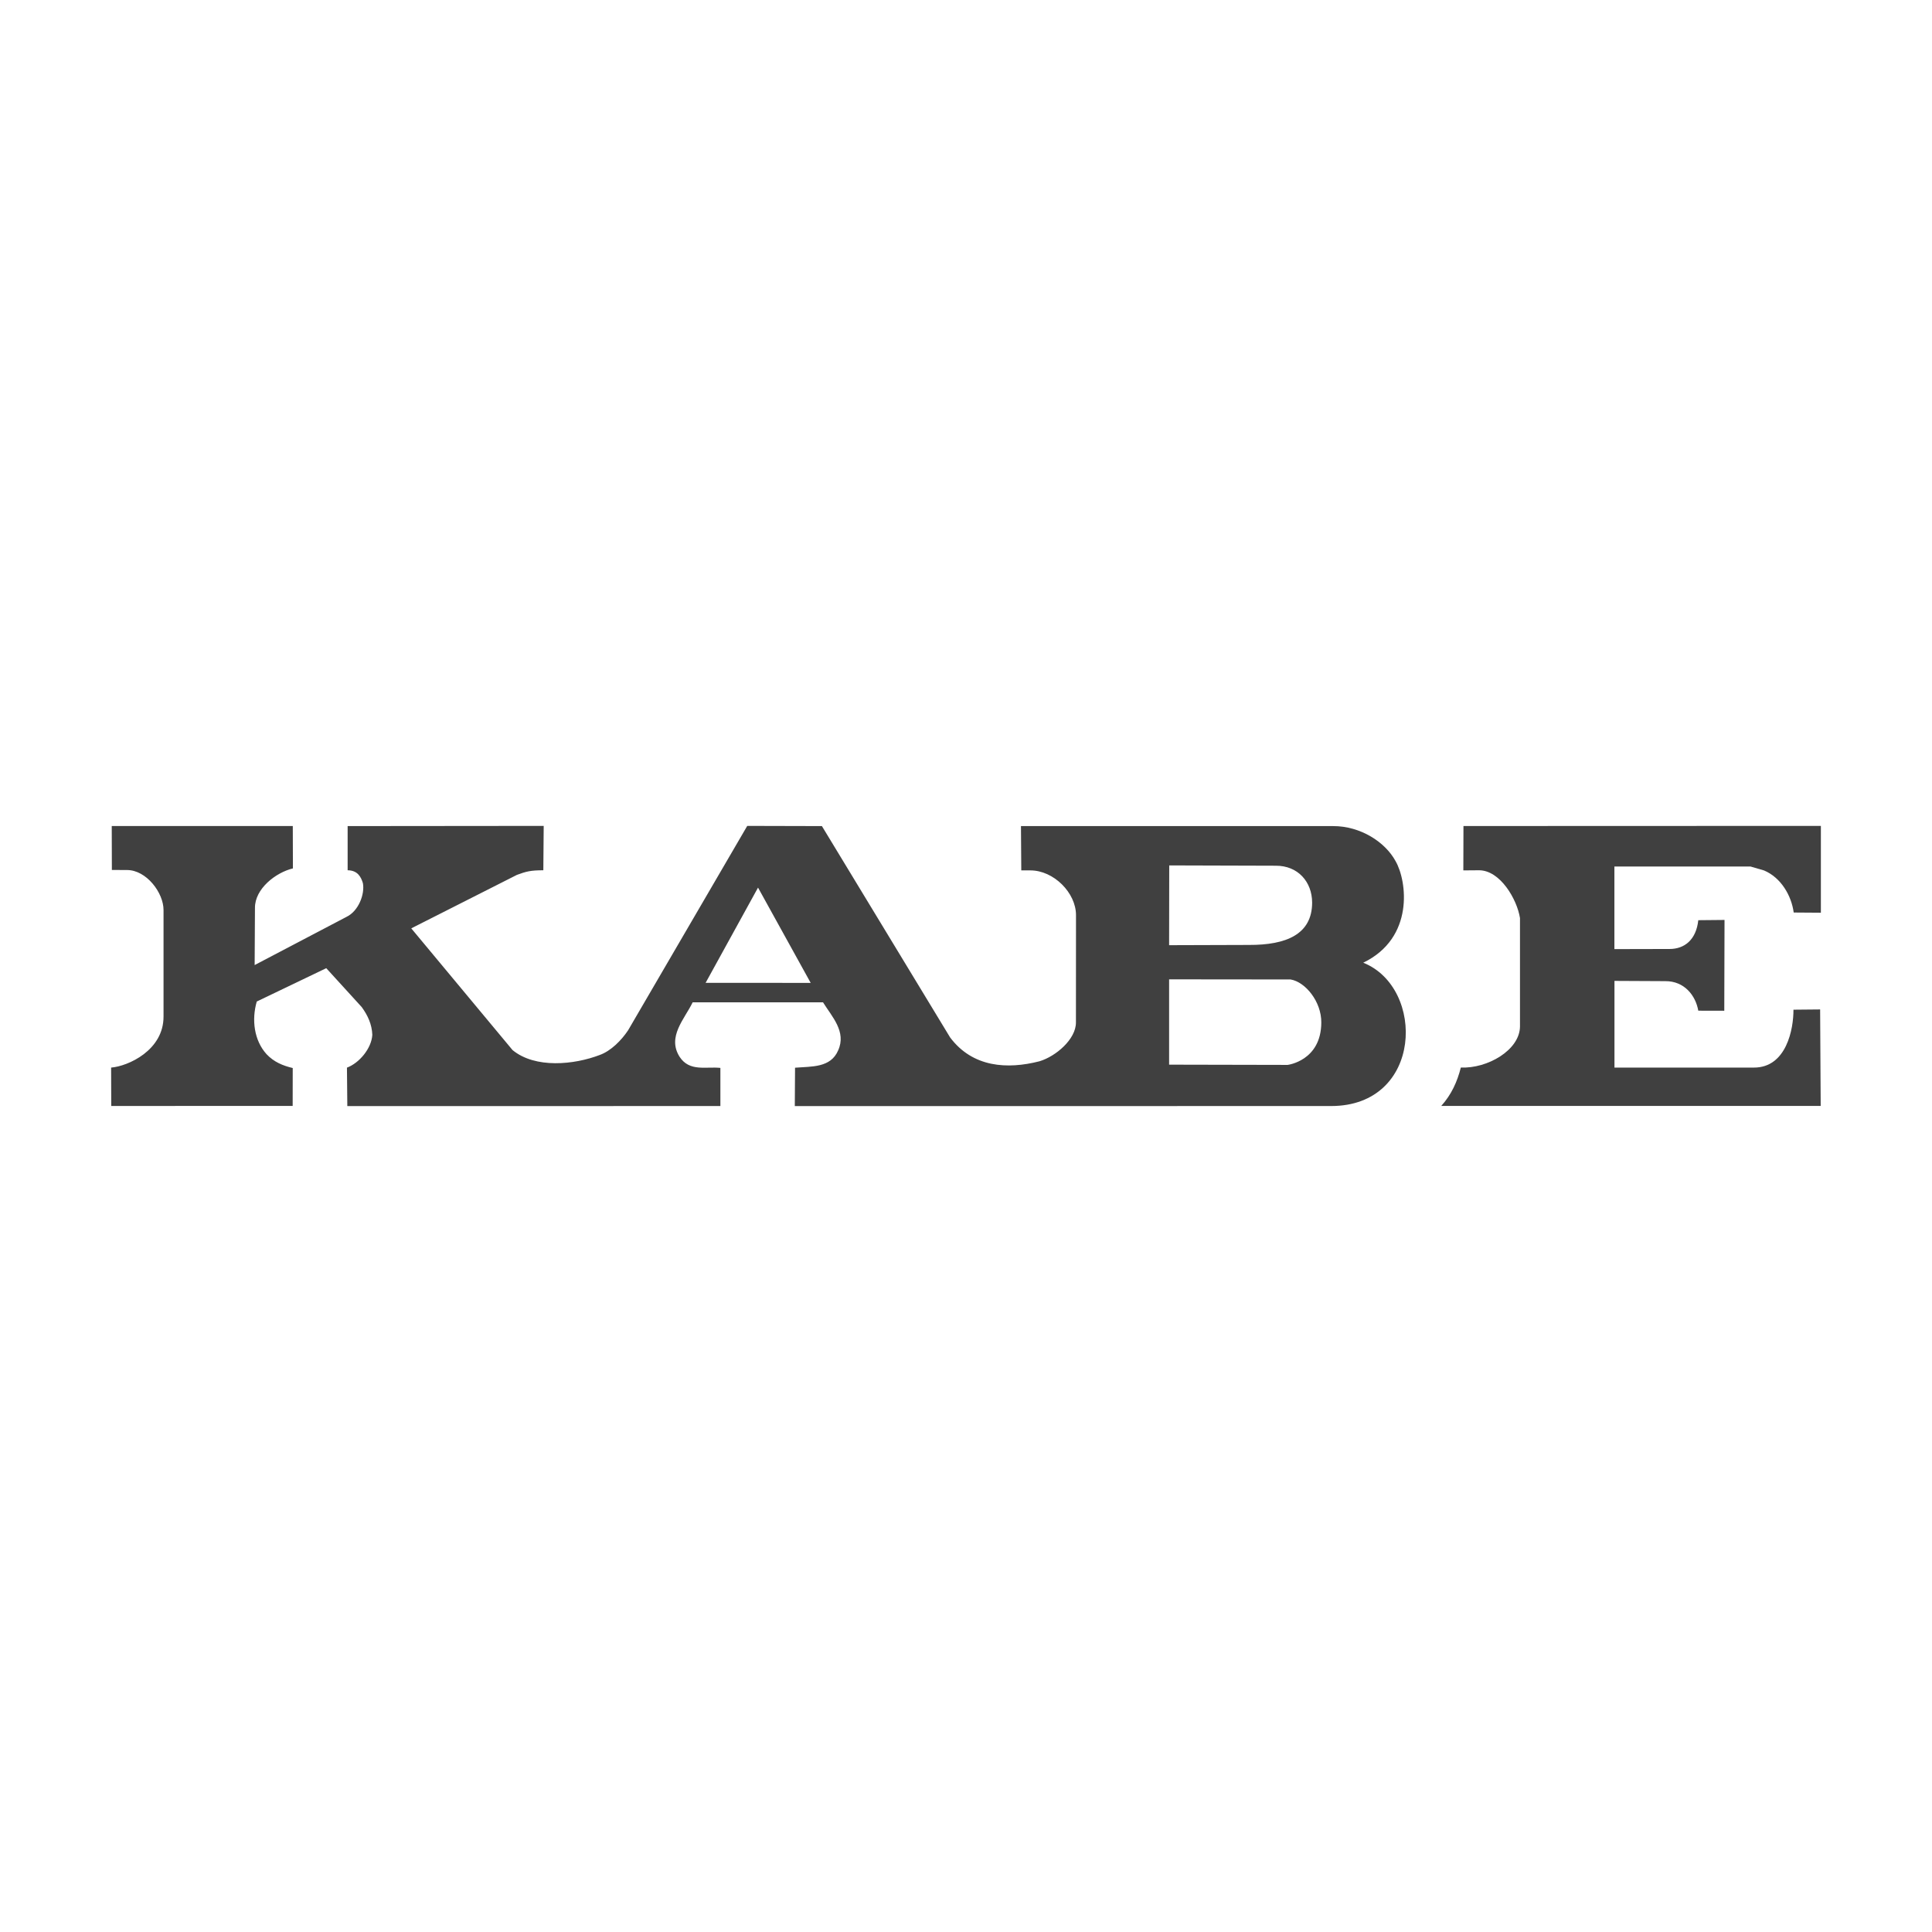 <svg width="31" height="31" viewBox="0 0 31 31" fill="none" xmlns="http://www.w3.org/2000/svg">
<g opacity="0.75">
<g clip-path="url(#clip0_131_2820)">
<path d="M28.305 13.967C28.576 14.081 28.744 14.368 28.781 14.642L29.217 14.645V13.252L23.482 13.254L23.48 13.966L23.732 13.964C24.072 13.964 24.342 14.431 24.389 14.731V16.468C24.387 16.851 23.863 17.149 23.44 17.129C23.382 17.357 23.29 17.562 23.126 17.745H29.214L29.205 16.197L28.777 16.201C28.779 16.508 28.666 17.131 28.142 17.13H25.905V15.739L26.72 15.743C27.027 15.741 27.207 15.973 27.25 16.217L27.667 16.218L27.671 14.761L27.25 14.765C27.216 15.081 27.027 15.227 26.79 15.227L25.904 15.229V13.904H28.089L28.305 13.967L28.305 13.967Z" fill="black"/>
<path d="M21.874 15.447C22.698 15.049 22.576 14.135 22.393 13.818C22.227 13.51 21.828 13.254 21.391 13.255H16.382L16.387 13.966H16.532C16.907 13.965 17.266 14.326 17.265 14.685L17.264 16.405C17.266 16.674 16.941 16.951 16.678 17.029C16.167 17.16 15.608 17.131 15.245 16.646L13.188 13.255L11.99 13.252L10.078 16.532C9.971 16.693 9.802 16.863 9.625 16.927C9.214 17.085 8.589 17.149 8.224 16.849L6.599 14.896L8.294 14.038C8.443 13.983 8.513 13.964 8.718 13.964L8.724 13.252L5.578 13.255V13.964C5.74 13.965 5.794 14.074 5.823 14.171C5.856 14.349 5.752 14.618 5.563 14.71L4.086 15.485L4.091 14.567C4.089 14.262 4.422 14.001 4.7 13.934L4.698 13.254H1.793L1.795 13.959L2.037 13.96C2.349 13.959 2.626 14.326 2.624 14.604V16.31C2.626 16.852 2.056 17.108 1.783 17.13L1.785 17.746L4.696 17.745L4.697 17.137C4.541 17.1 4.396 17.042 4.276 16.914C4.077 16.693 4.035 16.363 4.12 16.07L5.235 15.535L5.804 16.159C5.901 16.292 5.968 16.437 5.974 16.605C5.961 16.823 5.765 17.057 5.567 17.131L5.573 17.748L11.559 17.747V17.135C11.328 17.111 11.065 17.2 10.906 16.959C10.699 16.636 10.985 16.351 11.114 16.083H13.206C13.349 16.313 13.584 16.554 13.449 16.853C13.329 17.136 13.024 17.11 12.757 17.132L12.753 17.748L21.358 17.747C22.832 17.747 22.876 15.85 21.876 15.448L21.874 15.447ZM11.322 15.77L12.163 14.242L13.008 15.771L11.322 15.77ZM18.762 13.886L20.47 13.891C20.826 13.889 21.053 14.149 21.054 14.483C21.053 14.993 20.637 15.164 20.042 15.162L18.759 15.166L18.761 13.886H18.762ZM20.66 17.087L18.759 17.083V15.714L20.708 15.716C20.945 15.755 21.204 16.071 21.201 16.408C21.198 17.023 20.66 17.087 20.66 17.087V17.087Z" fill="black"/>
</g>
</g>
<defs>
<clipPath id="clip0_131_2820">
<rect width="27.435" height="4.495" fill="white" transform="translate(1.783 13.252)"/>
</clipPath>
</defs>
</svg>
